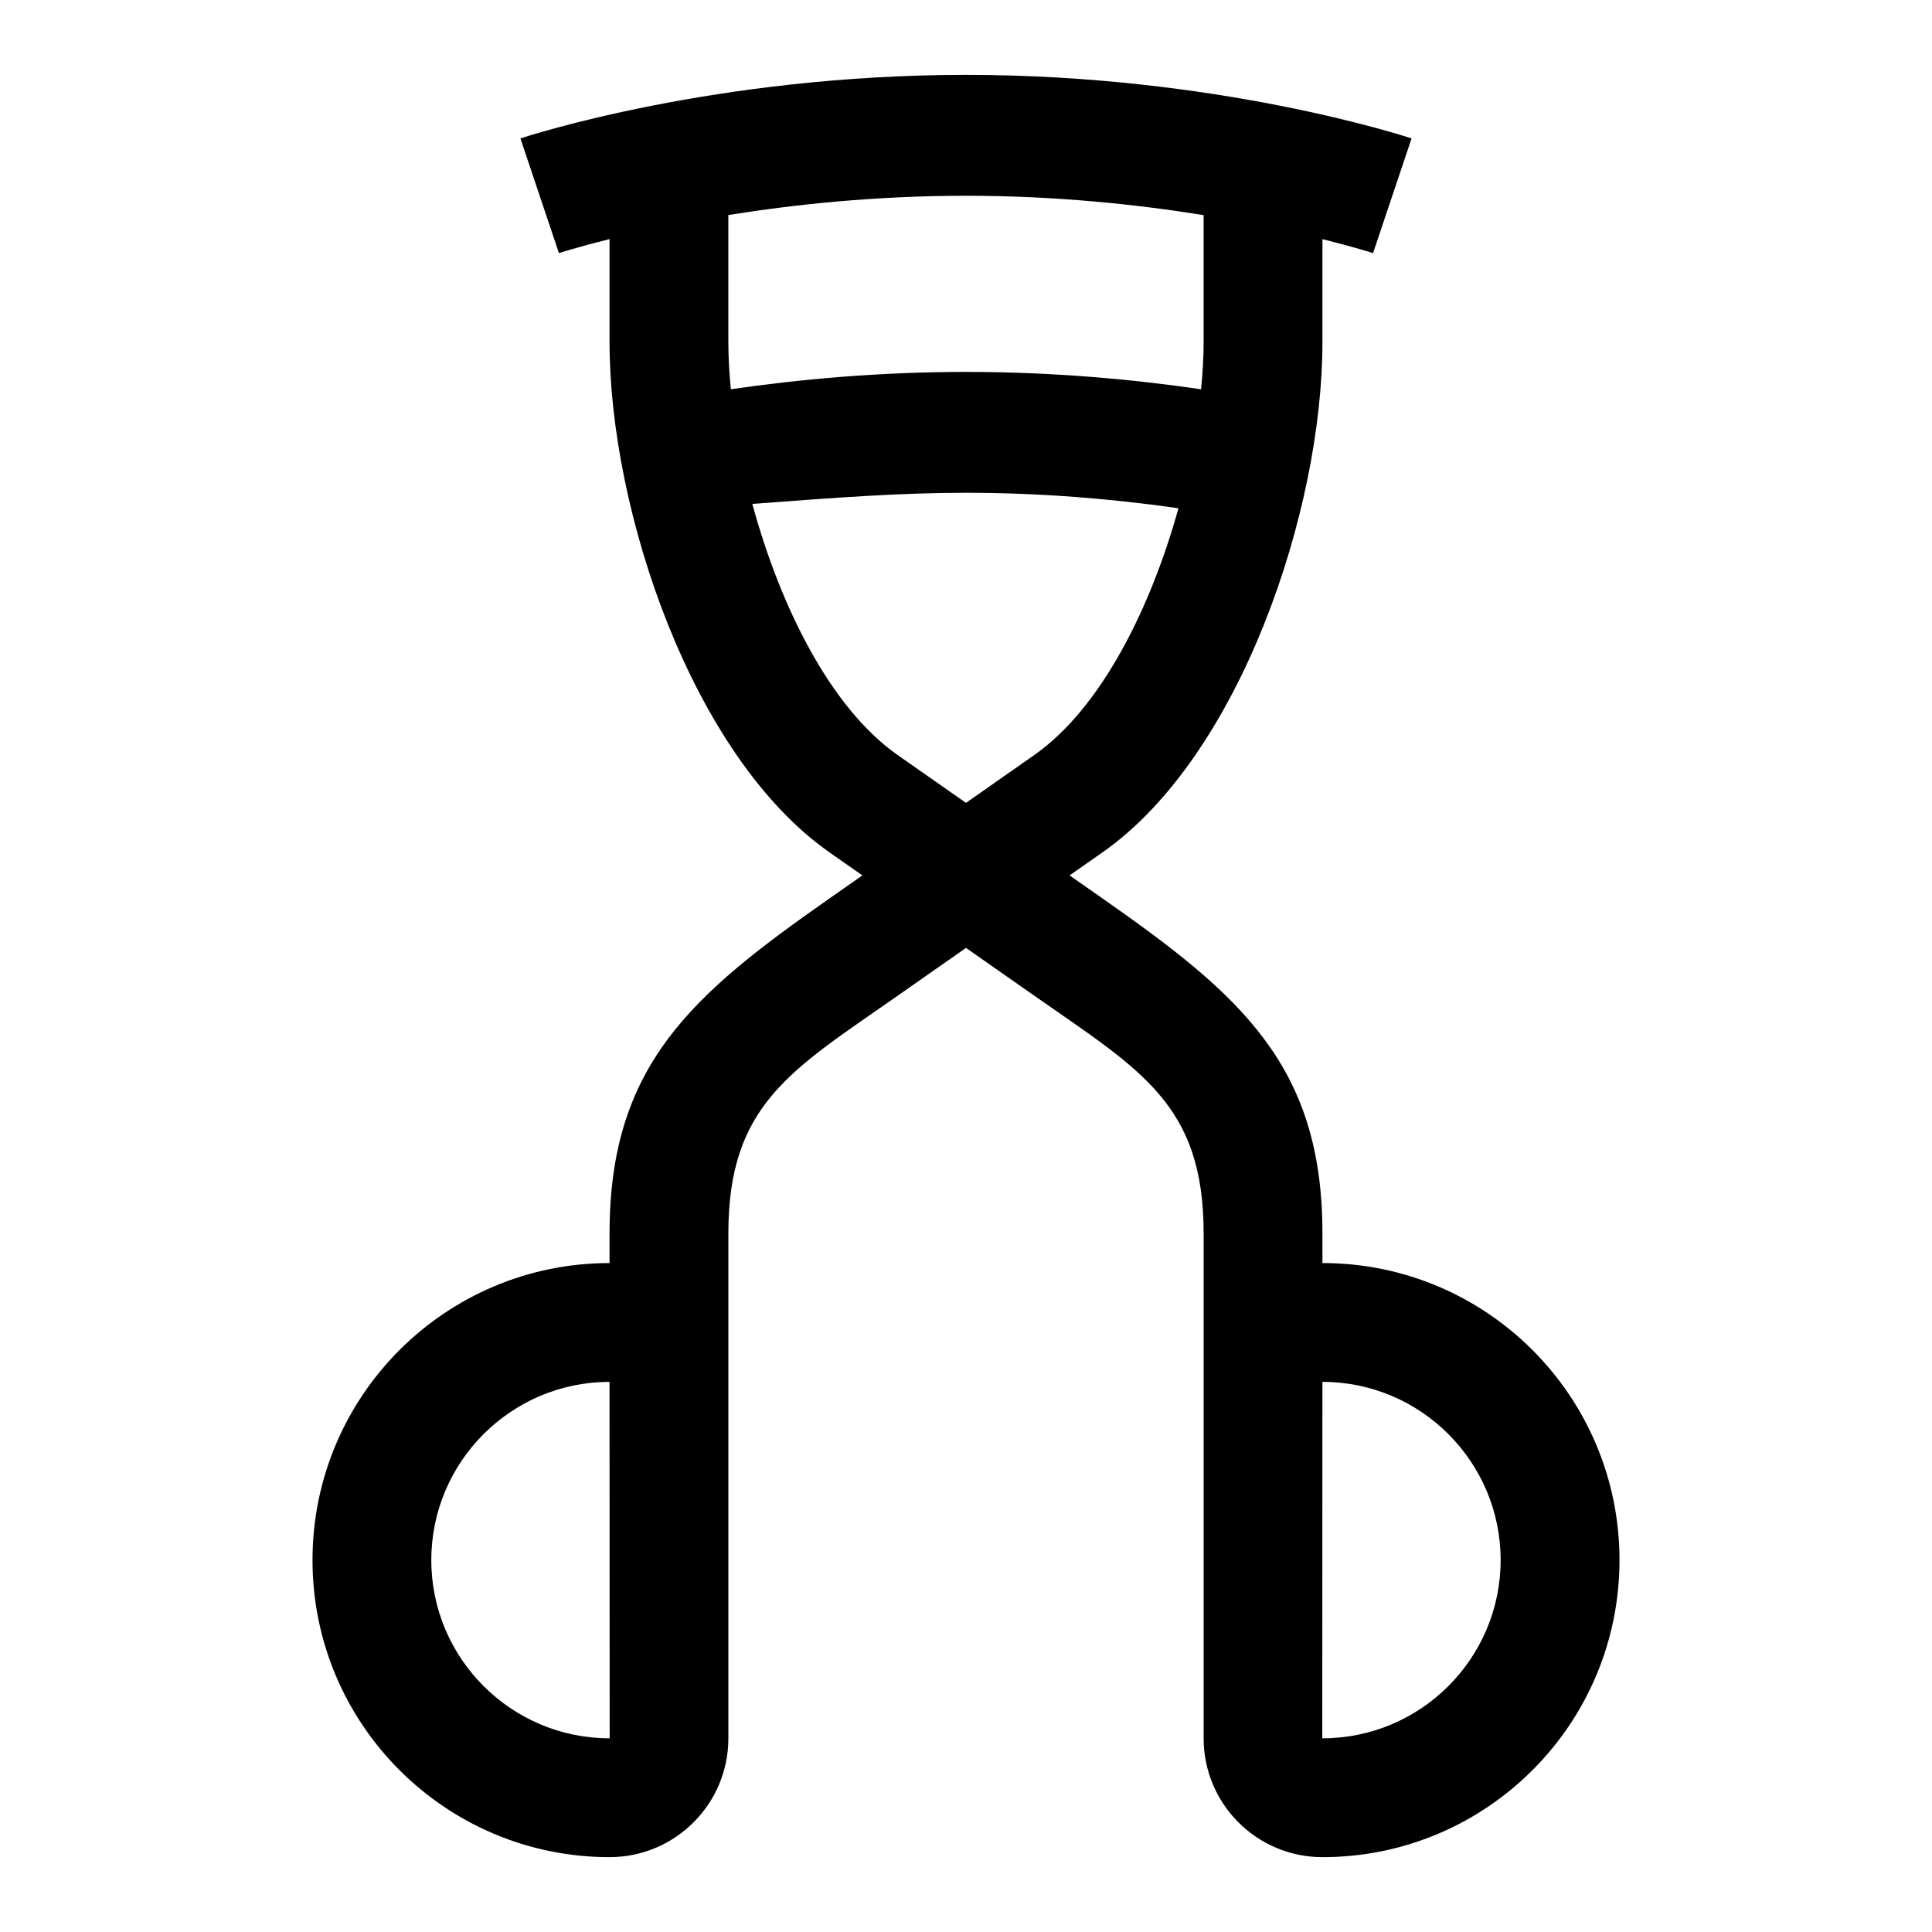 <?xml version="1.0" encoding="UTF-8"?>
<!-- Uploaded to: SVG Repo, www.svgrepo.com, Generator: SVG Repo Mixer Tools -->
<svg fill="#000000" width="800px" height="800px" version="1.1" viewBox="144 144 512 512" xmlns="http://www.w3.org/2000/svg">
 <path d="m494.46 478.72v-7.871c0-44.57-21.797-63.219-58.309-88.773l-8.699-6.086 8.699-6.086c36.512-25.566 58.309-90.652 58.309-135.21v-27.316c8.438 2.094 13.266 3.652 13.414 3.699l10.203-30.395c-2.078-0.684-51.664-16.84-118.08-16.84-66.418 0-116 16.156-118.08 16.84l10.203 30.395c0.148-0.047 4.973-1.613 13.414-3.715v27.332c0 44.562 21.797 109.65 58.309 135.21l8.699 6.086-8.699 6.086c-36.512 25.555-58.309 44.203-58.309 88.777v7.871c-43.477 0-78.719 35.242-78.719 78.719s35.242 78.719 78.719 78.719c17.391 0 31.488-14.098 31.488-31.488v-133.82c0-34.297 16.773-43.312 44.871-62.977l18.105-12.676 18.105 12.676c28.094 19.664 44.871 28.68 44.871 62.977v133.82c0 17.391 14.098 31.488 31.488 31.488 43.477 0 78.719-35.242 78.719-78.719 0-43.48-35.242-78.723-78.723-78.723zm-188.93 125.95c-26.047 0-47.23-21.184-47.23-47.23s21.184-47.23 47.23-47.23l0.039 94.465zm31.488-369.98v-33.703c17.5-2.809 39.062-5.109 62.977-5.109 23.852 0 45.438 2.312 62.977 5.133v33.68c0 3.906-0.242 8.109-0.668 12.469-17.832-2.606-39.023-4.598-62.309-4.598s-44.477 1.992-62.309 4.598c-0.426-4.363-0.668-8.566-0.668-12.469zm81.074 109.4-18.098 12.676-18.098-12.668c-17.934-12.555-31.219-39.668-38.52-66.559 23.066-1.73 39.289-2.945 56.617-2.945 20.371 0 39.141 1.684 55.105 3.93l1.195 0.203c-7.363 26.5-20.539 53.004-38.203 65.363zm76.363 260.58h-0.039l0.039-94.465c26.047 0 47.23 21.184 47.23 47.23 0.004 26.051-21.18 47.234-47.23 47.234z"/>
</svg>